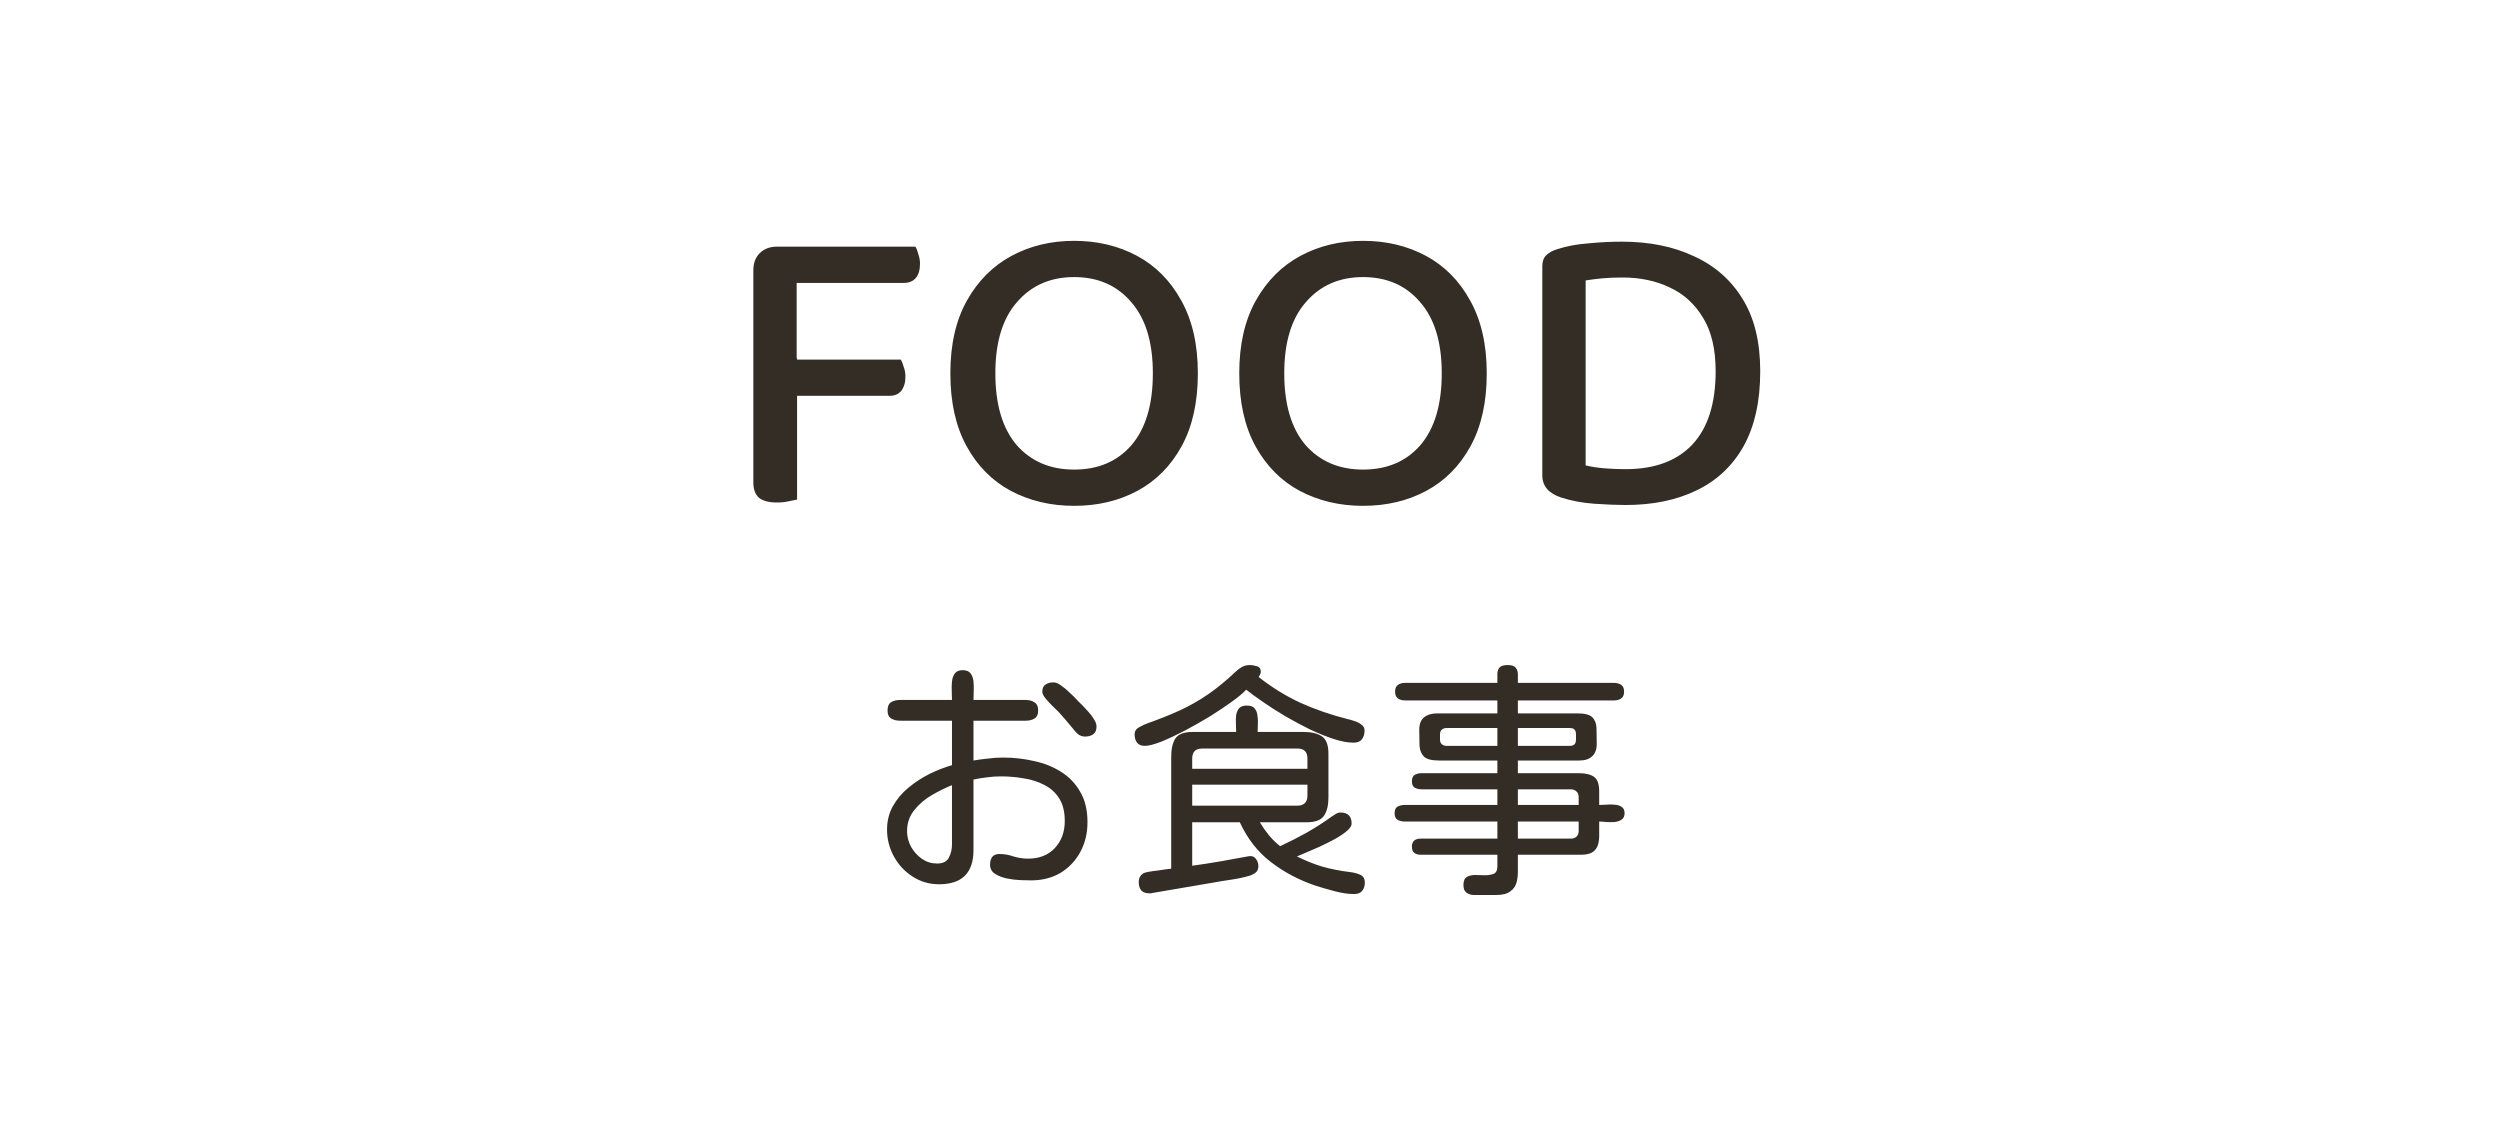 <svg width="120" height="54" viewBox="0 0 120 54" fill="none" xmlns="http://www.w3.org/2000/svg">
<path d="M38.24 19.06L36.16 19.04V12.98C36.16 12.633 36.26 12.36 36.46 12.16C36.673 11.947 36.947 11.84 37.28 11.84C37.48 11.84 37.667 11.86 37.84 11.9C38.027 11.94 38.16 11.98 38.24 12.02V19.06ZM37.28 19V17.26H43.24C43.293 17.353 43.34 17.473 43.38 17.62C43.433 17.753 43.46 17.907 43.46 18.08C43.46 18.36 43.393 18.587 43.26 18.76C43.127 18.92 42.94 19 42.7 19H37.28ZM37.28 13.58V11.84H43.94C43.993 11.92 44.04 12.04 44.08 12.2C44.133 12.347 44.16 12.5 44.16 12.66C44.16 12.953 44.093 13.18 43.96 13.34C43.827 13.5 43.633 13.58 43.38 13.58H37.28ZM36.16 17.2H38.26V23.98C38.18 23.993 38.047 24.02 37.86 24.06C37.687 24.1 37.5 24.12 37.3 24.12C36.913 24.12 36.627 24.047 36.44 23.9C36.253 23.74 36.16 23.493 36.16 23.16V17.2ZM57.497 17.92C57.497 19.307 57.237 20.473 56.717 21.42C56.197 22.367 55.49 23.08 54.597 23.56C53.703 24.04 52.69 24.28 51.557 24.28C50.437 24.28 49.423 24.04 48.517 23.56C47.623 23.08 46.917 22.367 46.397 21.42C45.877 20.473 45.617 19.307 45.617 17.92C45.617 16.533 45.883 15.367 46.417 14.42C46.95 13.473 47.663 12.76 48.557 12.28C49.45 11.8 50.45 11.56 51.557 11.56C52.677 11.56 53.683 11.8 54.577 12.28C55.47 12.76 56.177 13.473 56.697 14.42C57.23 15.367 57.497 16.533 57.497 17.92ZM55.337 17.92C55.337 16.427 54.99 15.287 54.297 14.5C53.617 13.7 52.703 13.3 51.557 13.3C50.423 13.3 49.51 13.7 48.817 14.5C48.123 15.287 47.777 16.427 47.777 17.92C47.777 19.413 48.117 20.56 48.797 21.36C49.49 22.147 50.41 22.54 51.557 22.54C52.717 22.54 53.637 22.147 54.317 21.36C54.997 20.56 55.337 19.413 55.337 17.92ZM71.364 17.92C71.364 19.307 71.104 20.473 70.584 21.42C70.064 22.367 69.357 23.08 68.464 23.56C67.571 24.04 66.557 24.28 65.424 24.28C64.304 24.28 63.291 24.04 62.384 23.56C61.491 23.08 60.784 22.367 60.264 21.42C59.744 20.473 59.484 19.307 59.484 17.92C59.484 16.533 59.751 15.367 60.284 14.42C60.817 13.473 61.531 12.76 62.424 12.28C63.317 11.8 64.317 11.56 65.424 11.56C66.544 11.56 67.551 11.8 68.444 12.28C69.337 12.76 70.044 13.473 70.564 14.42C71.097 15.367 71.364 16.533 71.364 17.92ZM69.204 17.92C69.204 16.427 68.857 15.287 68.164 14.5C67.484 13.7 66.571 13.3 65.424 13.3C64.291 13.3 63.377 13.7 62.684 14.5C61.991 15.287 61.644 16.427 61.644 17.92C61.644 19.413 61.984 20.56 62.664 21.36C63.357 22.147 64.277 22.54 65.424 22.54C66.584 22.54 67.504 22.147 68.184 21.36C68.864 20.56 69.204 19.413 69.204 17.92ZM82.351 17.82C82.351 16.767 82.151 15.913 81.751 15.26C81.351 14.593 80.818 14.107 80.151 13.8C79.484 13.48 78.731 13.32 77.891 13.32C77.531 13.32 77.204 13.333 76.911 13.36C76.631 13.387 76.364 13.42 76.111 13.46V22.34C76.391 22.407 76.698 22.453 77.031 22.48C77.364 22.507 77.698 22.52 78.031 22.52C79.418 22.52 80.484 22.127 81.231 21.34C81.978 20.54 82.351 19.367 82.351 17.82ZM84.491 17.82C84.491 19.26 84.224 20.46 83.691 21.42C83.158 22.367 82.404 23.073 81.431 23.54C80.471 24.007 79.338 24.24 78.031 24.24C77.604 24.24 77.104 24.22 76.531 24.18C75.958 24.14 75.424 24.04 74.931 23.88C74.331 23.68 74.031 23.327 74.031 22.82V12.78C74.031 12.553 74.091 12.38 74.211 12.26C74.344 12.127 74.524 12.027 74.751 11.96C75.204 11.813 75.704 11.72 76.251 11.68C76.798 11.627 77.331 11.6 77.851 11.6C79.171 11.6 80.324 11.833 81.311 12.3C82.311 12.753 83.091 13.44 83.651 14.36C84.211 15.267 84.491 16.42 84.491 17.82Z" fill="#332D26"/>
<path d="M45.074 42.445C44.605 42.445 44.18 42.32 43.797 42.07C43.422 41.828 43.125 41.508 42.906 41.109C42.688 40.711 42.578 40.281 42.578 39.82C42.578 39.406 42.672 39.031 42.859 38.695C43.047 38.359 43.297 38.062 43.609 37.805C43.922 37.547 44.258 37.328 44.617 37.148C44.984 36.969 45.344 36.828 45.695 36.727V34.594H43.211C43.039 34.594 42.895 34.559 42.777 34.488C42.66 34.418 42.602 34.289 42.602 34.102C42.602 33.906 42.66 33.773 42.777 33.703C42.895 33.633 43.039 33.598 43.211 33.598H45.695C45.695 33.48 45.691 33.344 45.684 33.188C45.676 33.023 45.68 32.863 45.695 32.707C45.711 32.551 45.758 32.422 45.836 32.32C45.914 32.219 46.039 32.168 46.211 32.168C46.383 32.168 46.508 32.219 46.586 32.32C46.664 32.422 46.711 32.551 46.727 32.707C46.742 32.863 46.746 33.023 46.738 33.188C46.73 33.344 46.727 33.48 46.727 33.598H49.234C49.406 33.598 49.547 33.637 49.656 33.715C49.773 33.785 49.832 33.914 49.832 34.102C49.832 34.289 49.773 34.418 49.656 34.488C49.547 34.559 49.406 34.594 49.234 34.594H46.727V36.504C46.961 36.465 47.195 36.434 47.43 36.41C47.664 36.379 47.902 36.363 48.145 36.363C48.652 36.363 49.145 36.418 49.621 36.527C50.105 36.629 50.539 36.801 50.922 37.043C51.312 37.285 51.621 37.605 51.848 38.004C52.082 38.395 52.199 38.883 52.199 39.469C52.199 39.992 52.086 40.465 51.859 40.887C51.633 41.309 51.316 41.645 50.91 41.895C50.504 42.137 50.031 42.258 49.492 42.258C49.375 42.258 49.207 42.254 48.988 42.246C48.77 42.238 48.547 42.211 48.32 42.164C48.102 42.117 47.914 42.043 47.758 41.941C47.602 41.84 47.523 41.695 47.523 41.508C47.523 41.359 47.555 41.238 47.617 41.145C47.688 41.043 47.805 40.992 47.969 40.992C48.203 40.992 48.43 41.031 48.648 41.109C48.875 41.18 49.109 41.215 49.352 41.215C49.883 41.215 50.309 41.047 50.629 40.711C50.949 40.367 51.109 39.934 51.109 39.41C51.109 38.965 51.02 38.602 50.84 38.32C50.66 38.039 50.422 37.824 50.125 37.676C49.828 37.52 49.496 37.414 49.129 37.359C48.77 37.297 48.406 37.266 48.039 37.266C47.82 37.266 47.602 37.281 47.383 37.312C47.164 37.336 46.945 37.371 46.727 37.418V40.805C46.727 41.898 46.176 42.445 45.074 42.445ZM52.082 35.355C51.957 35.355 51.844 35.316 51.742 35.238C51.648 35.152 51.566 35.062 51.496 34.969C51.293 34.719 51.09 34.48 50.887 34.254C50.832 34.191 50.734 34.094 50.594 33.961C50.453 33.828 50.324 33.691 50.207 33.551C50.09 33.41 50.031 33.297 50.031 33.211C50.031 33.039 50.082 32.922 50.184 32.859C50.285 32.789 50.414 32.754 50.57 32.754C50.68 32.754 50.801 32.805 50.934 32.906C51.074 33 51.215 33.117 51.355 33.258C51.504 33.391 51.633 33.52 51.742 33.645C51.859 33.762 51.945 33.848 52 33.902C52.07 33.973 52.156 34.066 52.258 34.184C52.359 34.293 52.445 34.41 52.516 34.535C52.594 34.652 52.633 34.766 52.633 34.875C52.633 35.047 52.578 35.172 52.469 35.25C52.367 35.32 52.238 35.355 52.082 35.355ZM44.98 41.449C45.262 41.449 45.449 41.355 45.543 41.168C45.645 40.98 45.695 40.766 45.695 40.523V37.688C45.383 37.812 45.059 37.973 44.723 38.168C44.387 38.363 44.105 38.605 43.879 38.895C43.652 39.176 43.539 39.512 43.539 39.902C43.539 40.152 43.602 40.398 43.727 40.641C43.859 40.875 44.035 41.07 44.254 41.227C44.473 41.375 44.715 41.449 44.98 41.449ZM54.953 35.801C54.781 35.801 54.656 35.75 54.578 35.648C54.499 35.547 54.461 35.414 54.461 35.25C54.461 35.094 54.539 34.977 54.695 34.898C54.851 34.812 54.988 34.75 55.105 34.711C55.675 34.508 56.191 34.301 56.652 34.09C57.121 33.871 57.566 33.617 57.988 33.328C58.417 33.031 58.851 32.676 59.289 32.262C59.382 32.168 59.484 32.09 59.593 32.027C59.711 31.957 59.839 31.922 59.98 31.922C60.089 31.922 60.207 31.941 60.332 31.98C60.457 32.012 60.519 32.102 60.519 32.25C60.519 32.289 60.507 32.332 60.484 32.379C60.461 32.418 60.437 32.457 60.414 32.496C61.062 33.004 61.734 33.418 62.429 33.738C63.124 34.051 63.871 34.309 64.668 34.512C64.753 34.527 64.863 34.559 64.996 34.605C65.128 34.645 65.246 34.703 65.347 34.781C65.449 34.852 65.499 34.945 65.499 35.062C65.499 35.234 65.457 35.375 65.371 35.484C65.293 35.594 65.16 35.648 64.972 35.648C64.699 35.648 64.382 35.59 64.023 35.473C63.664 35.355 63.285 35.203 62.886 35.016C62.488 34.82 62.093 34.609 61.703 34.383C61.32 34.156 60.964 33.93 60.636 33.703C60.308 33.477 60.035 33.277 59.816 33.105C59.683 33.254 59.461 33.441 59.148 33.668C58.836 33.895 58.48 34.133 58.082 34.383C57.683 34.625 57.277 34.855 56.863 35.074C56.457 35.285 56.082 35.461 55.738 35.602C55.394 35.734 55.132 35.801 54.953 35.801ZM64.996 42.914C64.714 42.914 64.398 42.867 64.046 42.773C63.695 42.68 63.386 42.59 63.121 42.504C62.324 42.23 61.613 41.852 60.988 41.367C60.363 40.883 59.871 40.25 59.511 39.469H57.226V41.555C57.687 41.492 58.14 41.422 58.586 41.344C59.039 41.258 59.492 41.176 59.945 41.098C60.093 41.074 60.207 41.117 60.285 41.227C60.363 41.328 60.402 41.445 60.402 41.578C60.402 41.703 60.363 41.801 60.285 41.871C60.214 41.934 60.124 41.984 60.015 42.023C59.734 42.109 59.429 42.176 59.101 42.223C58.781 42.27 58.472 42.32 58.175 42.375L55.292 42.867C55.277 42.875 55.253 42.879 55.222 42.879C55.199 42.879 55.179 42.879 55.164 42.879C54.828 42.879 54.66 42.699 54.66 42.34C54.66 42.152 54.734 42.012 54.882 41.918C54.921 41.895 55.003 41.871 55.128 41.848C55.253 41.824 55.39 41.805 55.539 41.789C55.687 41.766 55.824 41.746 55.949 41.73C56.082 41.715 56.171 41.703 56.218 41.695V36.328C56.218 35.953 56.285 35.66 56.417 35.449C56.558 35.238 56.836 35.133 57.249 35.133H59.336C59.336 35.016 59.332 34.887 59.324 34.746C59.316 34.598 59.32 34.457 59.336 34.324C59.359 34.191 59.406 34.082 59.476 33.996C59.554 33.91 59.679 33.867 59.851 33.867C60.023 33.867 60.144 33.91 60.214 33.996C60.292 34.082 60.339 34.191 60.355 34.324C60.378 34.457 60.386 34.598 60.378 34.746C60.371 34.887 60.367 35.016 60.367 35.133H62.57C62.945 35.133 63.238 35.203 63.449 35.344C63.66 35.484 63.765 35.762 63.765 36.176V38.285C63.765 38.652 63.695 38.941 63.554 39.152C63.414 39.363 63.136 39.469 62.722 39.469H60.472C60.605 39.688 60.749 39.895 60.906 40.09C61.07 40.285 61.249 40.461 61.445 40.617C61.882 40.414 62.304 40.199 62.711 39.973C63.124 39.738 63.527 39.48 63.917 39.199C63.972 39.16 64.039 39.117 64.117 39.07C64.195 39.023 64.269 39 64.339 39C64.699 39 64.878 39.18 64.878 39.539C64.878 39.641 64.8 39.758 64.644 39.891C64.496 40.016 64.304 40.145 64.07 40.277C63.836 40.402 63.593 40.523 63.343 40.641C63.093 40.75 62.867 40.848 62.664 40.934C62.468 41.02 62.332 41.078 62.253 41.109C62.66 41.312 63.07 41.477 63.484 41.602C63.906 41.719 64.343 41.805 64.796 41.859C64.953 41.875 65.109 41.914 65.265 41.977C65.429 42.039 65.511 42.168 65.511 42.363C65.511 42.535 65.468 42.668 65.382 42.762C65.304 42.863 65.175 42.914 64.996 42.914ZM57.226 36.902H62.757V36.41C62.757 36.09 62.597 35.93 62.277 35.93H57.707C57.386 35.93 57.226 36.09 57.226 36.41V36.902ZM57.226 38.672H62.277C62.425 38.672 62.542 38.633 62.628 38.555C62.714 38.469 62.757 38.352 62.757 38.203V37.664H57.226V38.672ZM70.772 42.961C70.616 42.961 70.487 42.922 70.386 42.844C70.292 42.773 70.245 42.652 70.245 42.48C70.245 42.285 70.3 42.156 70.409 42.094C70.519 42.031 70.651 42 70.808 42C70.972 42.008 71.128 42.012 71.276 42.012C71.441 42.012 71.581 41.988 71.698 41.941C71.816 41.895 71.874 41.773 71.874 41.578V41.027H68.194C67.913 41.027 67.772 40.898 67.772 40.641C67.772 40.383 67.913 40.254 68.194 40.254H71.874V39.434H67.433C67.3 39.434 67.183 39.406 67.081 39.352C66.987 39.289 66.941 39.184 66.941 39.035C66.941 38.879 66.987 38.773 67.081 38.719C67.183 38.664 67.3 38.637 67.433 38.637H71.874V37.887H68.241C68.108 37.887 67.995 37.859 67.901 37.805C67.816 37.75 67.772 37.648 67.772 37.5C67.772 37.352 67.816 37.25 67.901 37.195C67.995 37.141 68.108 37.113 68.241 37.113H71.874V36.504H69.062C68.718 36.504 68.48 36.441 68.347 36.316C68.222 36.184 68.151 36.008 68.136 35.789C68.128 35.562 68.124 35.309 68.124 35.027C68.124 34.754 68.202 34.555 68.358 34.43C68.515 34.305 68.726 34.242 68.991 34.242H71.874V33.621H67.456C67.316 33.621 67.198 33.59 67.105 33.527C67.011 33.465 66.964 33.355 66.964 33.199C66.964 33.043 67.011 32.934 67.105 32.871C67.198 32.809 67.316 32.777 67.456 32.777H71.874C71.874 32.629 71.874 32.492 71.874 32.367C71.874 32.234 71.905 32.129 71.968 32.051C72.038 31.965 72.171 31.922 72.366 31.922C72.562 31.922 72.691 31.965 72.753 32.051C72.823 32.129 72.858 32.234 72.858 32.367C72.858 32.492 72.858 32.629 72.858 32.777H77.464C77.605 32.777 77.722 32.809 77.816 32.871C77.909 32.934 77.956 33.043 77.956 33.199C77.956 33.355 77.909 33.465 77.816 33.527C77.722 33.59 77.605 33.621 77.464 33.621H72.858V34.242H75.718C76.069 34.242 76.308 34.305 76.433 34.43C76.558 34.555 76.624 34.727 76.632 34.945C76.64 35.164 76.644 35.418 76.644 35.707C76.644 35.973 76.569 36.172 76.421 36.305C76.28 36.438 76.077 36.504 75.812 36.504H72.858V37.113H75.788C76.108 37.113 76.351 37.172 76.515 37.289C76.679 37.406 76.761 37.637 76.761 37.98V38.637C76.855 38.637 76.968 38.633 77.101 38.625C77.233 38.609 77.366 38.609 77.499 38.625C77.64 38.633 77.753 38.668 77.839 38.73C77.933 38.793 77.98 38.895 77.98 39.035C77.98 39.176 77.933 39.277 77.839 39.34C77.753 39.402 77.64 39.441 77.499 39.457C77.366 39.465 77.233 39.465 77.101 39.457C76.968 39.441 76.855 39.434 76.761 39.434C76.761 39.621 76.761 39.809 76.761 39.996C76.769 40.184 76.753 40.355 76.714 40.512C76.675 40.668 76.593 40.793 76.468 40.887C76.343 40.98 76.151 41.027 75.894 41.027H72.858C72.858 41.254 72.858 41.484 72.858 41.719C72.866 41.945 72.847 42.152 72.8 42.34C72.753 42.527 72.651 42.676 72.495 42.785C72.347 42.902 72.116 42.961 71.804 42.961H70.772ZM69.425 35.801H71.874V34.945H69.425C69.339 34.945 69.265 34.973 69.202 35.027C69.147 35.082 69.12 35.152 69.12 35.238V35.508C69.12 35.594 69.147 35.664 69.202 35.719C69.265 35.773 69.339 35.801 69.425 35.801ZM72.858 35.801H75.355C75.55 35.801 75.647 35.703 75.647 35.508V35.238C75.647 35.043 75.55 34.945 75.355 34.945H72.858V35.801ZM72.858 38.637H75.776V38.25C75.776 38.141 75.741 38.055 75.671 37.992C75.601 37.922 75.511 37.887 75.401 37.887H72.858V38.637ZM72.858 40.254H75.401C75.511 40.254 75.601 40.223 75.671 40.16C75.741 40.09 75.776 40 75.776 39.891V39.434H72.858V40.254Z" fill="#332D26"/>
</svg>
